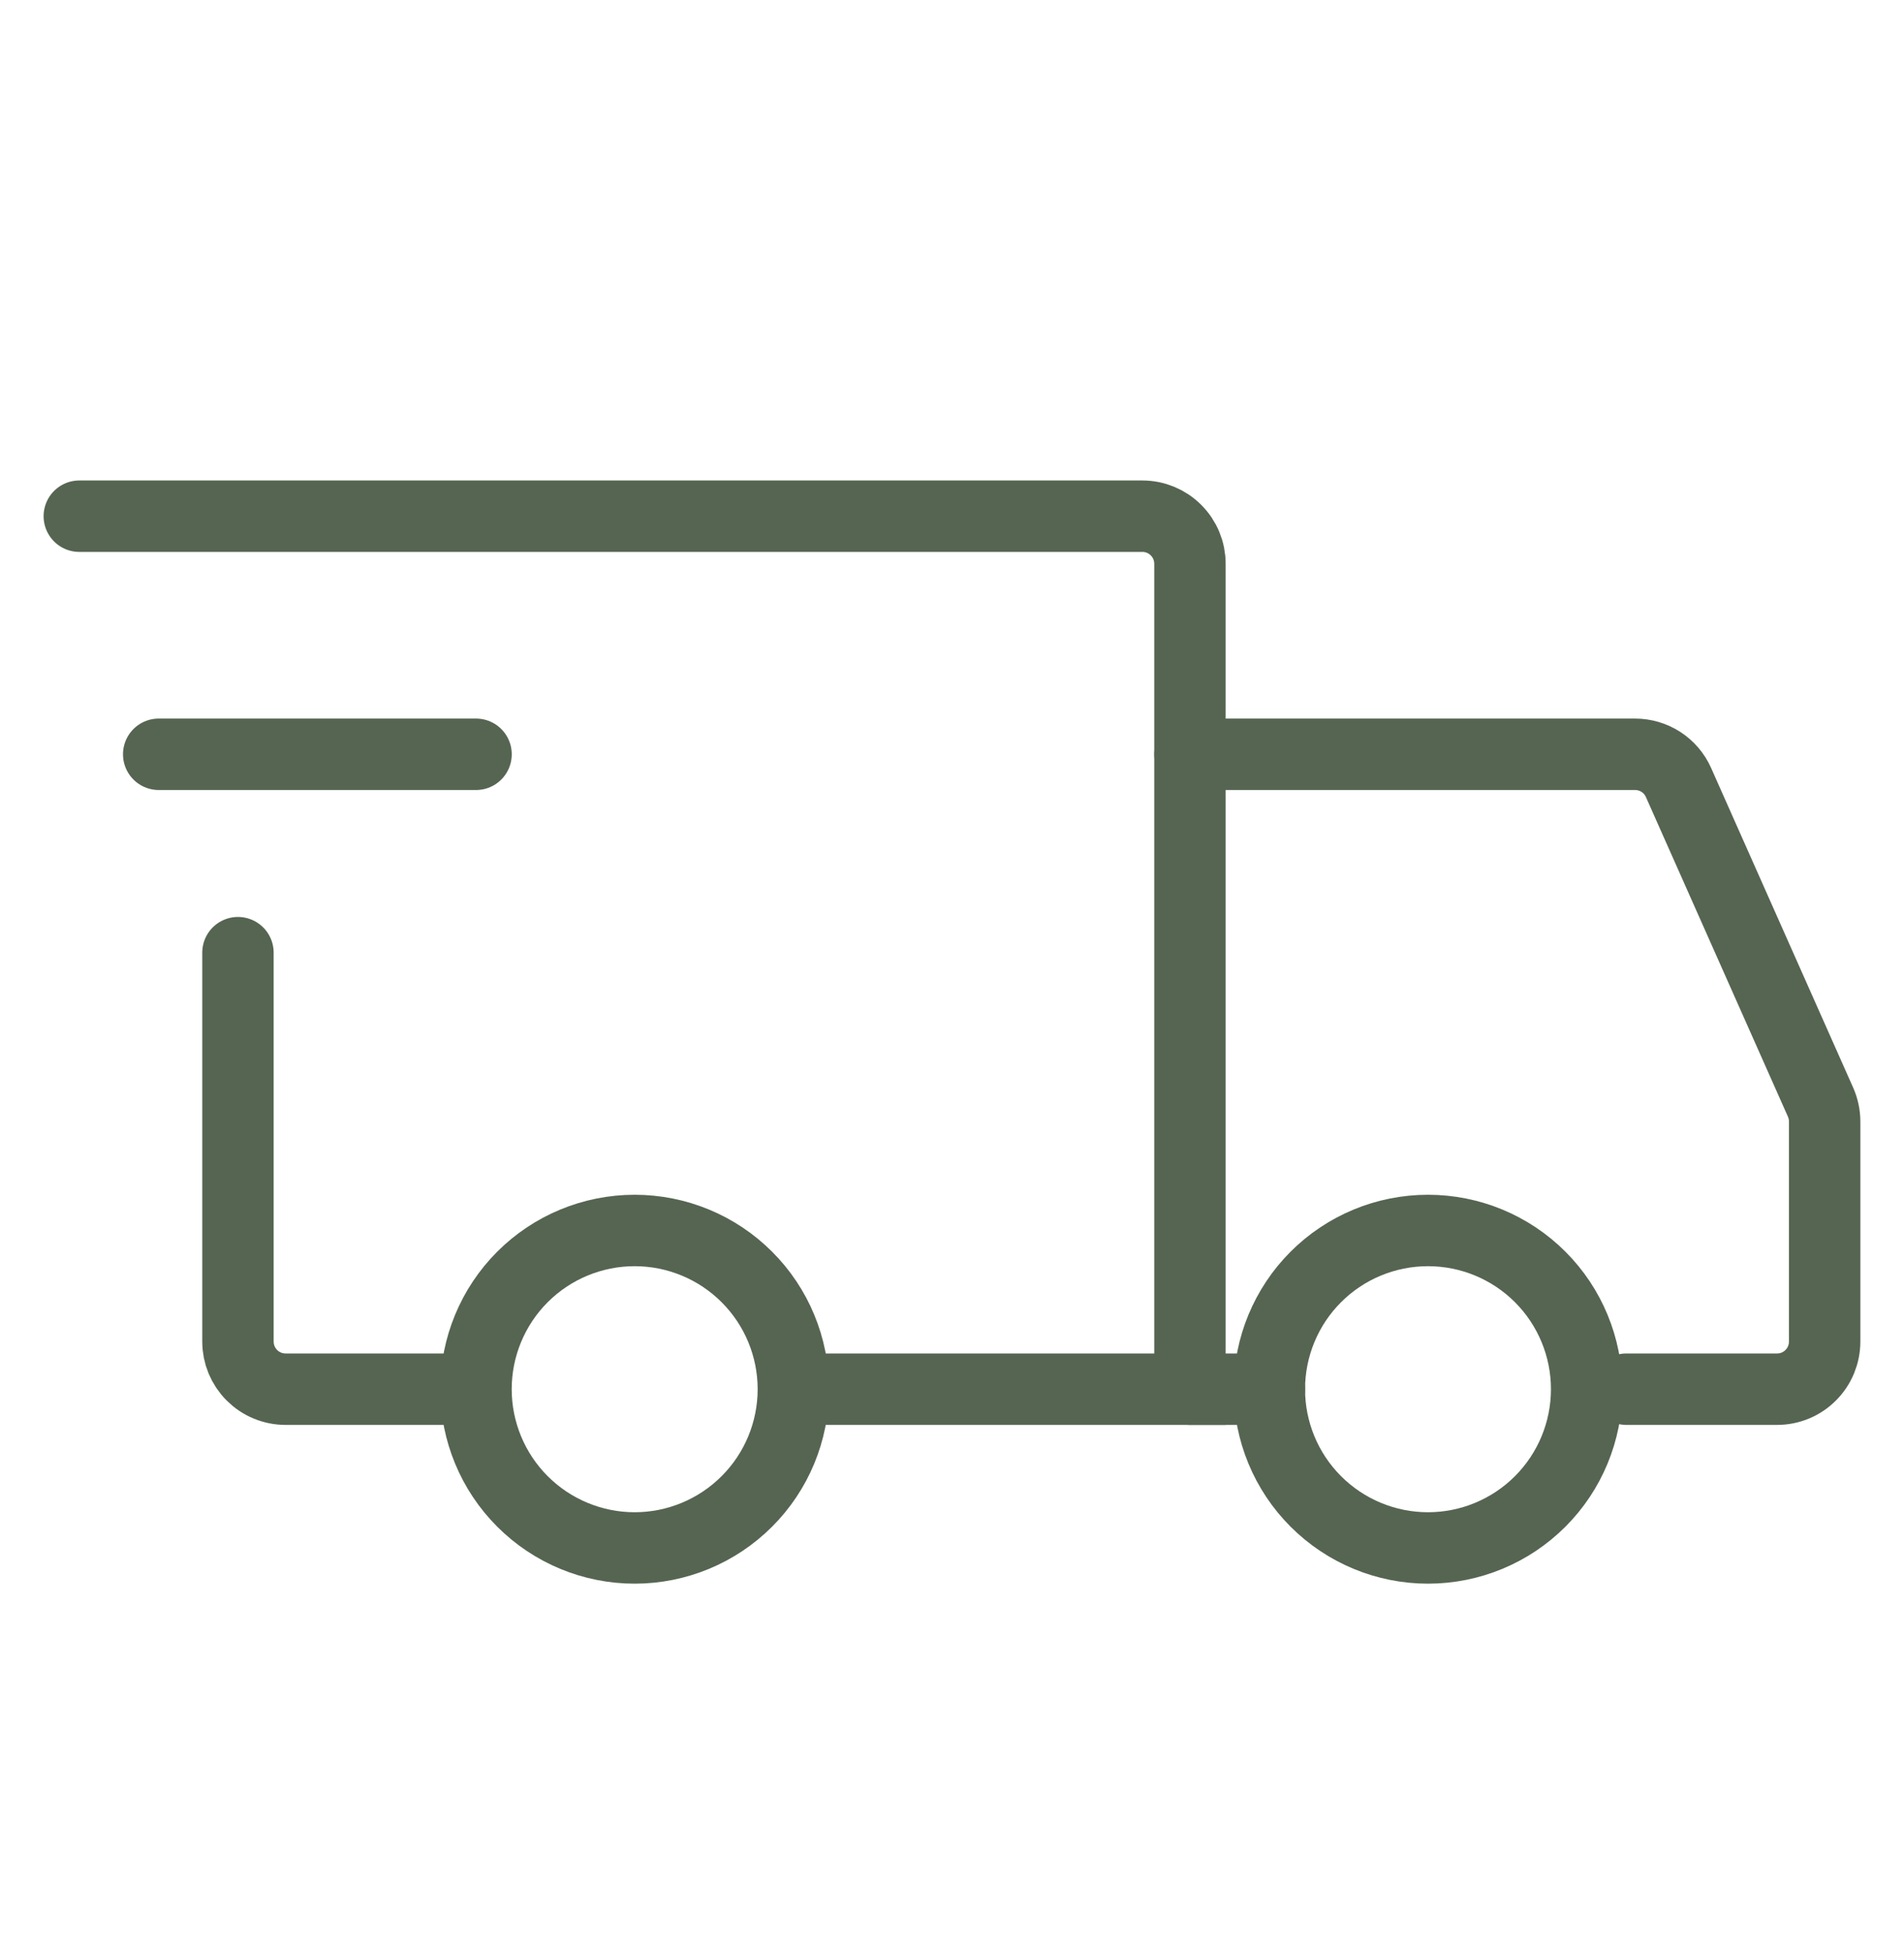 <svg width="40" height="41" viewBox="0 0 40 41" fill="none" xmlns="http://www.w3.org/2000/svg">
<path d="M13.333 32.507C14.217 32.507 15.065 32.155 15.69 31.53C16.316 30.905 16.667 30.057 16.667 29.173C16.667 28.289 16.316 27.441 15.69 26.816C15.065 26.191 14.217 25.84 13.333 25.84C12.449 25.84 11.601 26.191 10.976 26.816C10.351 27.441 10 28.289 10 29.173C10 30.057 10.351 30.905 10.976 31.53C11.601 32.155 12.449 32.507 13.333 32.507ZM30 32.507C30.884 32.507 31.732 32.155 32.357 31.53C32.982 30.905 33.333 30.057 33.333 29.173C33.333 28.289 32.982 27.441 32.357 26.816C31.732 26.191 30.884 25.84 30 25.84C29.116 25.84 28.268 26.191 27.643 26.816C27.018 27.441 26.667 28.289 26.667 29.173C26.667 30.057 27.018 30.905 27.643 31.53C28.268 32.155 29.116 32.507 30 32.507Z" stroke="#556551" stroke-width="1.5" stroke-miterlimit="1.5" stroke-linecap="round" stroke-linejoin="round"/>
<path d="M16.749 29.173H24.999V11.84C24.999 11.575 24.894 11.32 24.706 11.133C24.519 10.945 24.265 10.84 23.999 10.84H1.666M9.416 29.173H5.999C5.868 29.173 5.738 29.147 5.617 29.097C5.495 29.047 5.385 28.973 5.292 28.88C5.199 28.787 5.126 28.677 5.075 28.556C5.025 28.434 4.999 28.305 4.999 28.173V20.006" stroke="#556551" stroke-width="1.5" stroke-linecap="round"/>
<path d="M3.334 15.84H10.001" stroke="#556551" stroke-width="1.5" stroke-linecap="round" stroke-linejoin="round"/>
<path d="M25 15.84H34.35C34.543 15.84 34.732 15.896 34.895 16.001C35.057 16.107 35.185 16.257 35.263 16.433L38.247 23.146C38.303 23.274 38.333 23.412 38.333 23.552V28.173C38.333 28.305 38.307 28.434 38.257 28.556C38.207 28.677 38.133 28.787 38.04 28.88C37.948 28.973 37.837 29.047 37.716 29.097C37.595 29.147 37.465 29.173 37.333 29.173H34.167M25 29.173H26.667" stroke="#556551" stroke-width="1.5" stroke-linecap="round"/>
</svg>
